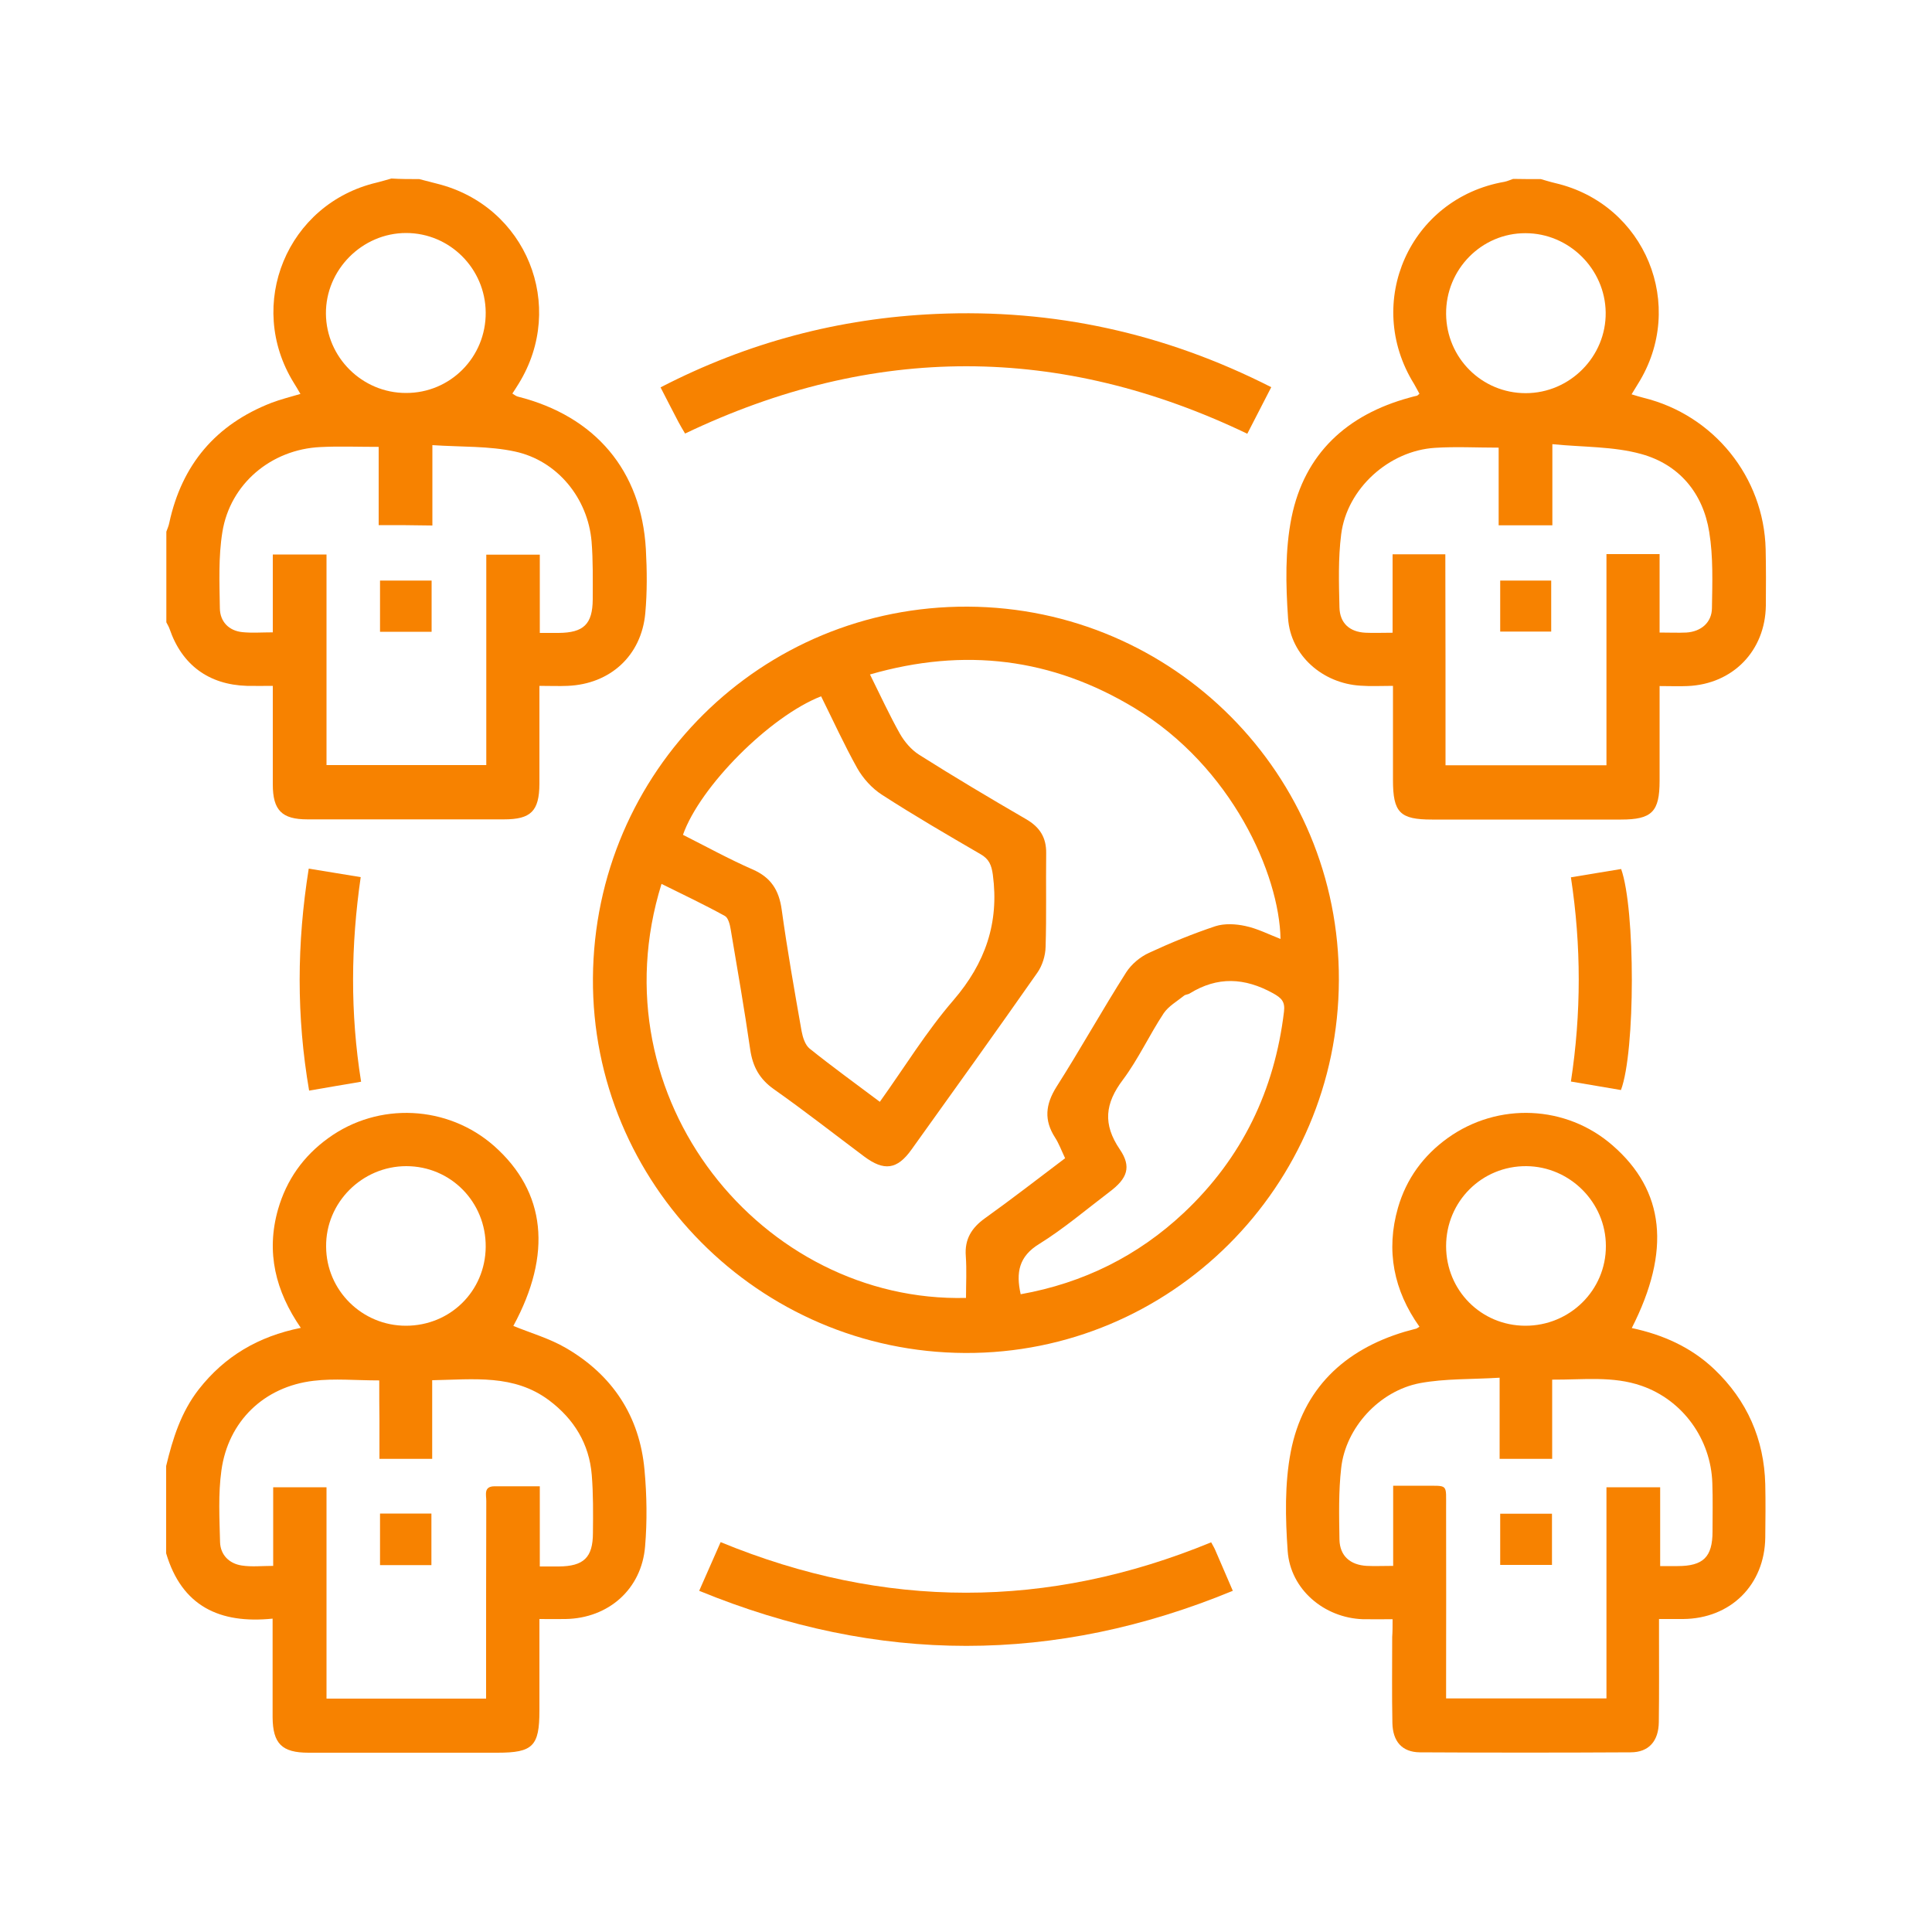 <?xml version="1.0" encoding="utf-8"?>
<!-- Generator: Adobe Illustrator 24.0.3, SVG Export Plug-In . SVG Version: 6.00 Build 0)  -->
<svg version="1.1" id="Layer_1" xmlns="http://www.w3.org/2000/svg" xmlns:xlink="http://www.w3.org/1999/xlink" x="0px" y="0px"
	 viewBox="0 0 100 100" style="enable-background:new 0 0 100 100;" xml:space="preserve">
<style type="text/css">
	.st0{fill:#1B2B79;}
	.st1{fill:#F78200;}
	.st2{fill:#FFFFFF;}
	.st3{fill:#001554;}
</style>
<g id="Td6CvK.tif_1_">
	<g>
		<path class="st1" d="M8.6,75.88c0.34-1.42,0.77-2.79,1.69-3.97c1.34-1.71,3.08-2.74,5.28-3.18c-1.31-1.9-1.81-3.91-1.18-6.13
			c0.44-1.53,1.31-2.76,2.6-3.69c2.6-1.89,6.19-1.71,8.59,0.41c2.68,2.38,3.01,5.59,0.99,9.31c0.91,0.37,1.88,0.65,2.72,1.14
			c2.41,1.4,3.82,3.53,4.07,6.32c0.12,1.31,0.14,2.64,0.03,3.95c-0.18,2.22-1.9,3.72-4.11,3.76c-0.42,0.01-0.85,0-1.36,0
			c0,1.64,0,3.19,0,4.75c0,1.83-0.34,2.17-2.17,2.17c-3.26,0-6.52,0-9.78,0c-1.38,0-1.85-0.47-1.86-1.84c0-1.66,0-3.33,0-5.1
			c-2.75,0.28-4.7-0.65-5.51-3.38C8.6,78.9,8.6,77.39,8.6,75.88z M19.63,71.45c-1.21,0-2.32-0.11-3.4,0.02
			c-2.56,0.3-4.42,2.09-4.77,4.64c-0.17,1.22-0.1,2.47-0.07,3.71c0.02,0.66,0.47,1.11,1.12,1.21c0.51,0.08,1.05,0.02,1.63,0.02
			c0-1.41,0-2.72,0-4.07c0.93,0,1.8,0,2.76,0c0,3.68,0,7.3,0,10.94c2.78,0,5.49,0,8.26,0c0-0.36,0-0.65,0-0.94
			c0-3.1,0-6.19,0.01-9.29c0-0.32-0.15-0.76,0.43-0.76c0.75,0,1.49,0,2.34,0c0,1.43,0,2.76,0,4.15c0.39,0,0.69,0,0.98,0
			c1.29-0.01,1.77-0.46,1.77-1.74c0.01-1,0.02-2-0.06-2.99c-0.13-1.62-0.92-2.9-2.21-3.87c-1.82-1.36-3.89-1.08-6.05-1.04
			c0,1.42,0,2.75,0,4.07c-0.95,0-1.8,0-2.73,0c0-0.69,0-1.33,0-1.97C19.63,72.86,19.63,72.18,19.63,71.45z M21.01,68.62
			c2.29,0,4.11-1.79,4.13-4.08c0.02-2.32-1.81-4.18-4.11-4.18c-2.29,0-4.18,1.89-4.15,4.17C16.89,66.79,18.74,68.62,21.01,68.62z"/>
		<path class="st1" d="M79.75,9.27c0.25,0.07,0.5,0.15,0.76,0.21c4.65,1.09,6.81,6.34,4.27,10.39c-0.1,0.16-0.2,0.32-0.33,0.54
			c0.23,0.07,0.42,0.13,0.62,0.18c3.63,0.89,6.23,4.1,6.32,7.84c0.02,0.97,0.02,1.94,0.01,2.91c-0.03,2.35-1.71,4.07-4.05,4.17
			c-0.45,0.02-0.9,0-1.45,0c0,1.7,0,3.3,0,4.91c0,1.6-0.4,2-2,2c-3.26,0-6.52,0-9.78,0c-1.66,0-2.02-0.36-2.02-2.05
			c0-1.58,0-3.16,0-4.87c-0.62,0-1.16,0.03-1.69-0.01c-1.94-0.12-3.61-1.55-3.74-3.49c-0.12-1.73-0.16-3.53,0.18-5.22
			c0.67-3.3,2.87-5.32,6.11-6.2c0.13-0.04,0.26-0.07,0.39-0.1c0.02-0.01,0.04-0.03,0.12-0.1c-0.09-0.16-0.18-0.34-0.28-0.51
			c-2.62-4.22-0.21-9.61,4.68-10.46c0.15-0.03,0.3-0.1,0.45-0.15C78.78,9.27,79.26,9.27,79.75,9.27z M74.82,39.61
			c2.83,0,5.54,0,8.33,0c0-3.68,0-7.3,0-10.93c0.94,0,1.79,0,2.75,0c0,1.37,0,2.7,0,4.06c0.53,0,0.97,0.02,1.39,0
			c0.76-0.05,1.31-0.52,1.32-1.26c0.02-1.32,0.07-2.66-0.14-3.94c-0.32-2.02-1.56-3.5-3.52-4.04c-1.44-0.4-3-0.35-4.6-0.51
			c0,1.56,0,2.87,0,4.2c-0.95,0-1.82,0-2.78,0c0-1.37,0-2.68,0-4.02c-1.16,0-2.23-0.06-3.3,0.01c-2.38,0.15-4.55,2.11-4.85,4.47
			c-0.16,1.25-0.12,2.53-0.09,3.79c0.02,0.82,0.53,1.27,1.35,1.31c0.43,0.02,0.85,0,1.4,0c0-1.39,0-2.72,0-4.06
			c0.97,0,1.82,0,2.73,0C74.82,32.34,74.82,35.94,74.82,39.61z M74.85,16.25c0.02,2.28,1.85,4.1,4.12,4.1c2.29,0,4.17-1.9,4.14-4.18
			c-0.03-2.25-1.9-4.1-4.15-4.1C76.69,12.06,74.83,13.94,74.85,16.25z"/>
		<path class="st1" d="M21.7,9.27c0.31,0.08,0.62,0.16,0.93,0.24c4.61,1.15,6.71,6.32,4.21,10.36c-0.1,0.16-0.2,0.32-0.32,0.5
			c0.11,0.07,0.2,0.14,0.29,0.16c4,1.01,6.39,3.83,6.62,7.9c0.06,1.1,0.07,2.21-0.03,3.31c-0.2,2.2-1.82,3.67-4.02,3.76
			c-0.45,0.02-0.9,0-1.46,0c0,0.68,0,1.26,0,1.85c0,1.08,0,2.15,0,3.23c-0.01,1.4-0.44,1.83-1.83,1.83c-3.39,0-6.79,0-10.18,0
			c-1.32,0-1.79-0.47-1.79-1.81c0-1.66,0-3.33,0-5.1c-0.49,0-0.91,0.01-1.34,0c-1.97-0.06-3.36-1.08-4-2.94
			c-0.04-0.12-0.11-0.23-0.17-0.35c0-1.56,0-3.13,0-4.69c0.05-0.15,0.12-0.29,0.15-0.45c0.65-3.02,2.41-5.1,5.29-6.22
			c0.47-0.18,0.96-0.3,1.5-0.46c-0.13-0.22-0.23-0.4-0.34-0.57c-2.51-4.05-0.35-9.28,4.29-10.37c0.25-0.06,0.5-0.14,0.76-0.21
			C20.73,9.27,21.21,9.27,21.7,9.27z M19.6,27.18c0-1.37,0-2.7,0-4.05c-1.08,0-2.05-0.04-3.02,0.01c-2.54,0.12-4.67,1.9-5.07,4.4
			c-0.21,1.29-0.15,2.63-0.13,3.95c0.01,0.68,0.46,1.16,1.17,1.23c0.5,0.05,1,0.01,1.57,0.01c0-1.4,0-2.71,0-4.03
			c0.95,0,1.82,0,2.78,0c0,3.68,0,7.3,0,10.9c2.79,0,5.5,0,8.27,0c0-3.67,0-7.27,0-10.89c0.94,0,1.81,0,2.77,0c0,1.37,0,2.68,0,4.05
			c0.38,0,0.67,0,0.97,0c1.3-0.01,1.76-0.45,1.77-1.74c0-1,0.02-2-0.06-2.99c-0.19-2.24-1.77-4.19-3.97-4.66
			c-1.34-0.29-2.76-0.23-4.27-0.33c0,1.5,0,2.83,0,4.16C21.41,27.18,20.56,27.18,19.6,27.18z M25.14,16.17
			c-0.02-2.27-1.86-4.11-4.12-4.11c-2.28,0-4.17,1.91-4.15,4.18c0.02,2.26,1.88,4.1,4.14,4.1C23.31,20.35,25.16,18.48,25.14,16.17z"
			/>
		<path class="st1" d="M30.69,50.63c0.07-10.71,8.71-19.28,19.4-19.23c10.66,0.05,19.25,8.69,19.21,19.33
			c-0.03,10.69-8.72,19.35-19.35,19.3C39.28,69.98,30.62,61.26,30.69,50.63z M55.13,59.95c-0.19-0.4-0.32-0.76-0.52-1.07
			c-0.58-0.9-0.5-1.71,0.07-2.62c1.24-1.95,2.37-3.98,3.61-5.93c0.27-0.42,0.72-0.8,1.18-1.01c1.12-0.52,2.27-0.99,3.44-1.38
			c0.47-0.15,1.05-0.12,1.55-0.01c0.62,0.13,1.2,0.43,1.82,0.67c-0.06-3.35-2.52-8.91-7.55-11.95c-4.28-2.59-8.81-3.15-13.7-1.74
			c0.55,1.11,1.01,2.11,1.55,3.07c0.24,0.42,0.59,0.83,1,1.09c1.82,1.15,3.67,2.25,5.53,3.33c0.71,0.41,1.05,0.95,1.04,1.76
			c-0.02,1.62,0.02,3.23-0.03,4.85c-0.01,0.46-0.17,0.97-0.43,1.34c-2.15,3.07-4.33,6.11-6.51,9.15c-0.74,1.04-1.42,1.13-2.45,0.36
			c-1.55-1.16-3.08-2.36-4.67-3.48c-0.75-0.53-1.1-1.17-1.23-2.06c-0.3-2.08-0.66-4.15-1.01-6.22c-0.04-0.25-0.13-0.6-0.3-0.69
			c-1.07-0.59-2.17-1.11-3.28-1.66C30.78,56.87,39.47,67.44,50,67.18c0-0.72,0.04-1.44-0.01-2.16c-0.07-0.88,0.3-1.47,1-1.97
			C52.36,62.07,53.7,61.03,55.13,59.95z M42.5,36.04c-2.66,1.04-6.27,4.67-7.15,7.17c1.19,0.6,2.37,1.25,3.6,1.79
			c0.95,0.41,1.37,1.07,1.51,2.08c0.29,2.1,0.66,4.19,1.03,6.29c0.06,0.32,0.18,0.71,0.41,0.9c1.17,0.94,2.39,1.82,3.64,2.76
			c1.28-1.79,2.41-3.64,3.81-5.26c1.65-1.92,2.37-4,2.04-6.49c-0.07-0.51-0.2-0.82-0.64-1.07c-1.72-1-3.44-2-5.11-3.08
			c-0.51-0.33-0.97-0.84-1.27-1.37C43.7,38.56,43.13,37.31,42.5,36.04z M52.83,66.99c3.24-0.58,6.07-1.98,8.46-4.23
			c3-2.83,4.68-6.32,5.17-10.4c0.06-0.51-0.12-0.7-0.57-0.95c-1.47-0.81-2.87-0.88-4.31,0.01c-0.09,0.06-0.22,0.05-0.3,0.12
			c-0.36,0.29-0.8,0.54-1.05,0.91c-0.74,1.12-1.31,2.37-2.11,3.44c-0.92,1.22-1.05,2.29-0.16,3.6c0.62,0.91,0.39,1.51-0.53,2.2
			c-1.2,0.91-2.36,1.9-3.63,2.69C52.73,65.03,52.58,65.87,52.83,66.99z"/>
		<path class="st1" d="M72.08,83.81c-0.58,0-1.06,0.01-1.54,0c-2-0.07-3.75-1.54-3.89-3.53c-0.12-1.7-0.16-3.48,0.16-5.14
			c0.63-3.24,2.75-5.27,5.9-6.21c0.21-0.06,0.42-0.11,0.62-0.17c0.02-0.01,0.05-0.03,0.14-0.09c-1.33-1.87-1.75-3.94-1.11-6.16
			c0.43-1.49,1.31-2.7,2.58-3.61c2.6-1.86,6.12-1.71,8.52,0.38c2.71,2.35,3.04,5.45,1,9.46c1.61,0.34,3.07,0.99,4.27,2.13
			c1.7,1.62,2.58,3.62,2.64,5.96c0.02,0.92,0.01,1.83,0,2.75c-0.03,2.45-1.79,4.2-4.25,4.22c-0.38,0-0.75,0-1.25,0
			c0,0.29,0,0.55,0,0.8c0,1.51,0.01,3.02-0.01,4.53c-0.01,0.99-0.52,1.57-1.46,1.57c-3.64,0.02-7.27,0.02-10.91,0
			c-0.92-0.01-1.4-0.56-1.42-1.52c-0.03-1.48-0.01-2.96-0.01-4.45C72.08,84.46,72.08,84.17,72.08,83.81z M77.62,71.31
			c-1.47,0.09-2.82,0.04-4.12,0.28c-2.11,0.4-3.85,2.31-4.08,4.39c-0.14,1.22-0.11,2.47-0.09,3.71c0.02,0.85,0.56,1.31,1.41,1.36
			c0.42,0.02,0.84,0,1.37,0c0-1.42,0-2.75,0-4.15c0.56,0,1.01,0,1.47,0c1.43,0.02,1.26-0.17,1.27,1.23c0.01,2.96,0,5.92,0,8.89
			c0,0.29,0,0.57,0,0.89c2.81,0,5.51,0,8.3,0c0-3.68,0-7.3,0-10.93c0.96,0,1.82,0,2.78,0c0,1.4,0,2.73,0,4.08c0.36,0,0.63,0,0.9,0
			c1.33,0,1.81-0.47,1.81-1.79c0-0.83,0.02-1.67-0.01-2.5c-0.07-2.28-1.53-4.3-3.66-5.04c-1.49-0.52-3.02-0.31-4.63-0.32
			c0,1.42,0,2.75,0,4.1c-0.94,0-1.79,0-2.72,0C77.62,74.15,77.62,72.84,77.62,71.31z M78.94,68.62c2.31,0.01,4.19-1.84,4.18-4.13
			c0-2.25-1.86-4.11-4.11-4.13c-2.31-0.02-4.16,1.83-4.16,4.14C74.85,66.79,76.66,68.61,78.94,68.62z"/>
		<path class="st1" d="M35.46,22.44c-0.13-0.22-0.24-0.4-0.34-0.59c-0.3-0.57-0.59-1.14-0.93-1.8c4.51-2.33,9.25-3.58,14.25-3.8
			c6.09-0.27,11.85,0.99,17.36,3.79c-0.43,0.83-0.82,1.59-1.24,2.41C54.88,17.81,45.21,17.78,35.46,22.44z"/>
		<path class="st1" d="M36.19,82.34c0.39-0.89,0.74-1.68,1.11-2.52c8.47,3.49,16.93,3.49,25.39,0.01c0.09,0.17,0.16,0.28,0.21,0.4
			c0.29,0.66,0.57,1.33,0.91,2.11C54.6,86.14,45.45,86.14,36.19,82.34z"/>
		<path class="st1" d="M15.98,44.96c0.9,0.15,1.74,0.28,2.69,0.44c-0.51,3.53-0.55,7.02,0.02,10.59c-0.91,0.15-1.75,0.3-2.69,0.46
			C15.34,52.61,15.36,48.84,15.98,44.96z"/>
		<path class="st1" d="M81.31,45.41c0.94-0.16,1.77-0.29,2.6-0.43c0.74,2.07,0.74,9.45-0.01,11.44c-0.82-0.14-1.66-0.28-2.59-0.44
			C81.85,52.45,81.85,48.95,81.31,45.41z"/>
		<path class="st1" d="M19.67,78.34c0.9,0,1.75,0,2.66,0c0,0.89,0,1.75,0,2.67c-0.87,0-1.74,0-2.66,0
			C19.67,80.13,19.67,79.29,19.67,78.34z"/>
		<path class="st1" d="M77.65,32.69c0-0.88,0-1.73,0-2.64c0.87,0,1.72,0,2.64,0c0,0.85,0,1.71,0,2.64
			C79.43,32.69,78.56,32.69,77.65,32.69z"/>
		<path class="st1" d="M22.34,30.05c0,0.89,0,1.74,0,2.65c-0.89,0-1.76,0-2.67,0c0-0.89,0-1.74,0-2.65
			C20.54,30.05,21.39,30.05,22.34,30.05z"/>
		<path class="st1" d="M77.65,81c0-0.91,0-1.76,0-2.65c0.91,0,1.77,0,2.68,0c0,0.89,0,1.74,0,2.65C79.45,81,78.58,81,77.65,81z"/>
	</g>
</g>
</svg>
